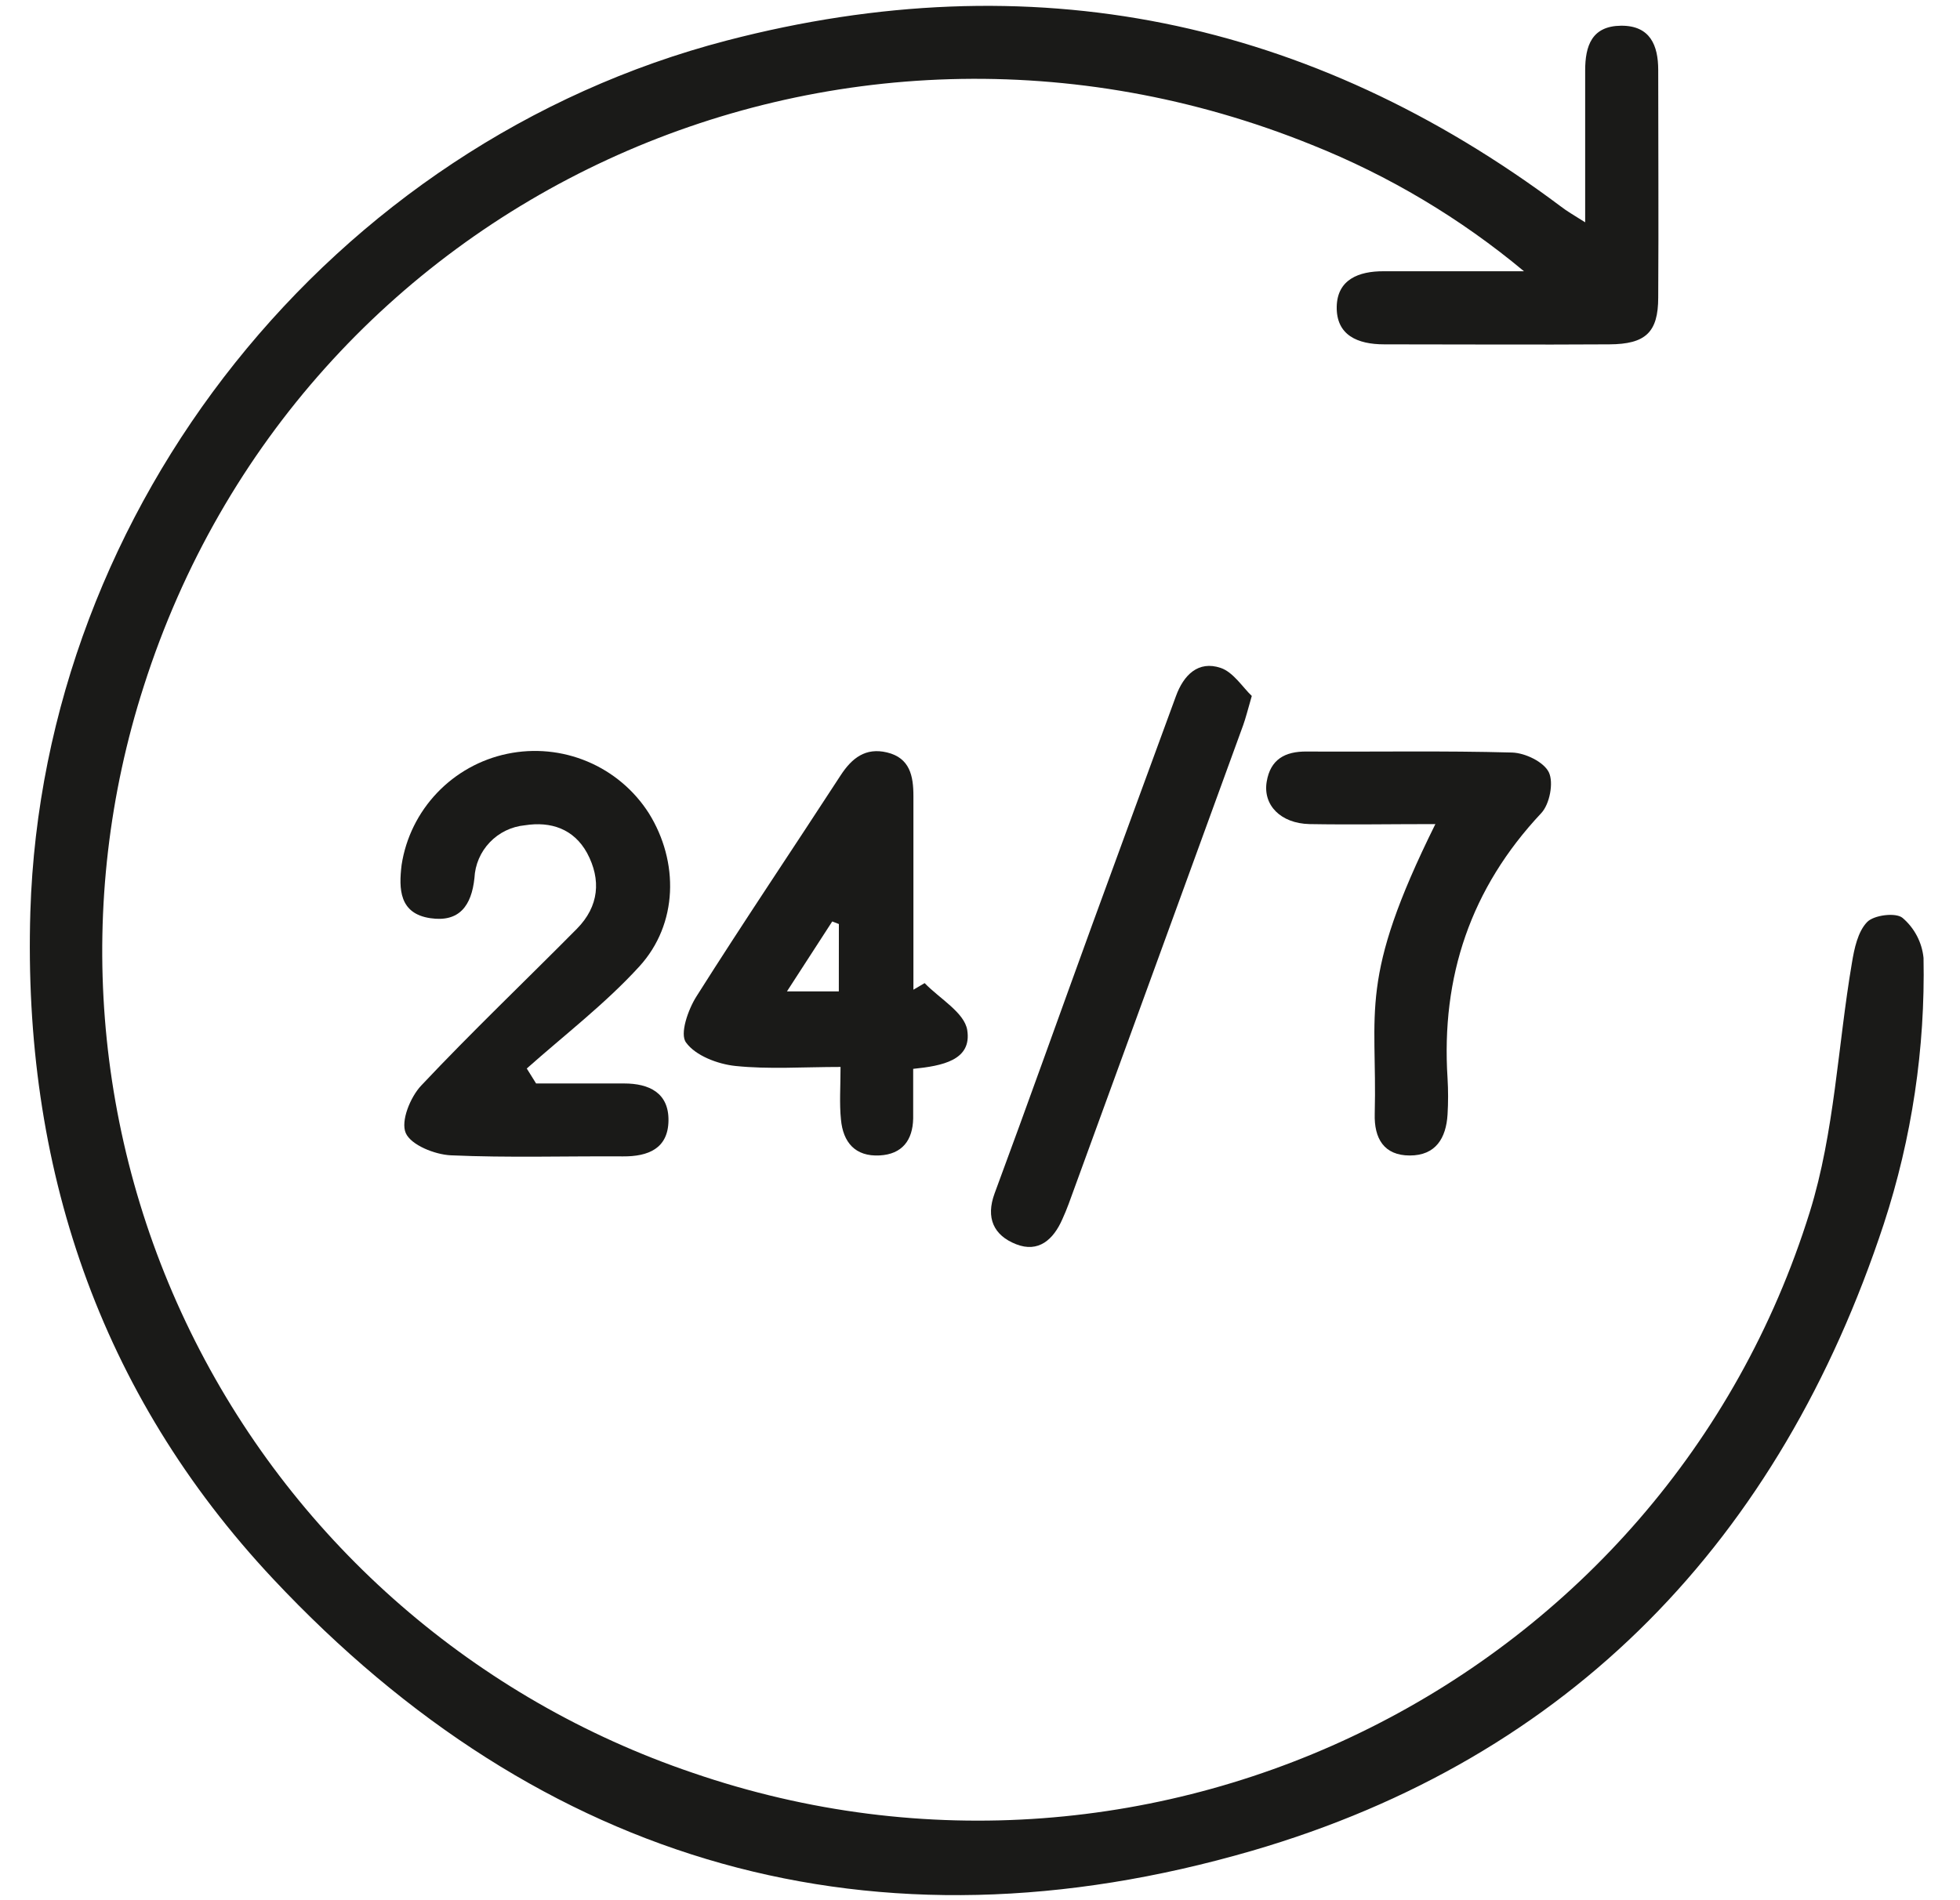 <svg width="33" height="32" viewBox="0 0 33 32" fill="none" xmlns="http://www.w3.org/2000/svg">
<g clip-path="url(#clip0_5650_6641)">
<path d="M26.689 3.744C26.689 2.819 26.689 2.004 26.689 1.189C26.689 0.772 26.8 0.438 27.293 0.433C27.786 0.429 27.918 0.767 27.919 1.176C27.919 2.453 27.927 3.731 27.919 5.01C27.919 5.599 27.704 5.796 27.096 5.799C25.831 5.807 24.568 5.799 23.305 5.799C22.859 5.799 22.496 5.647 22.506 5.162C22.517 4.708 22.875 4.566 23.296 4.568C24.034 4.568 24.772 4.568 25.659 4.568C24.589 3.676 23.385 2.958 22.091 2.441C14.053 -0.814 5.053 3.318 2.422 11.552C1.248 15.201 1.558 19.163 3.286 22.586C5.013 26.009 8.021 28.619 11.66 29.854C19.477 32.544 28.022 28.28 30.471 20.41C30.888 19.069 30.942 17.616 31.18 16.217C31.22 15.974 31.279 15.691 31.436 15.528C31.548 15.41 31.918 15.363 32.032 15.457C32.233 15.628 32.36 15.87 32.386 16.132C32.416 17.652 32.19 19.167 31.717 20.612C29.968 25.918 26.458 29.601 21.079 31.168C14.724 33.014 9.127 31.42 4.596 26.587C1.662 23.456 0.382 19.629 0.511 15.356C0.723 8.527 5.589 2.414 12.238 0.682C17.36 -0.651 22.049 0.308 26.286 3.482C26.381 3.556 26.49 3.618 26.689 3.744Z" fill="#1A1A18"/>
<path d="M9.026 18.246C9.52 18.246 10.013 18.246 10.507 18.246C10.93 18.246 11.262 18.404 11.255 18.873C11.248 19.342 10.914 19.477 10.489 19.474C9.522 19.468 8.556 19.499 7.59 19.456C7.319 19.443 6.921 19.283 6.832 19.082C6.743 18.881 6.908 18.477 7.091 18.282C7.941 17.379 8.841 16.522 9.714 15.64C10.085 15.264 10.126 14.816 9.884 14.364C9.661 13.959 9.275 13.829 8.838 13.898C8.613 13.919 8.403 14.021 8.247 14.184C8.09 14.348 7.999 14.561 7.988 14.787C7.939 15.251 7.734 15.534 7.248 15.463C6.722 15.387 6.712 14.972 6.762 14.564C6.832 14.109 7.041 13.686 7.359 13.352C7.677 13.018 8.089 12.788 8.542 12.694C8.994 12.6 9.464 12.645 9.89 12.824C10.316 13.003 10.677 13.307 10.925 13.696C11.432 14.511 11.419 15.559 10.764 16.276C10.193 16.902 9.508 17.426 8.869 17.994L9.026 18.246Z" fill="#1A1A18"/>
<path d="M14.152 17.968C13.52 17.968 12.944 18.01 12.38 17.951C12.084 17.92 11.711 17.778 11.552 17.558C11.44 17.415 11.585 17.002 11.726 16.78C12.517 15.528 13.346 14.3 14.153 13.058C14.344 12.764 14.574 12.586 14.933 12.671C15.32 12.763 15.379 13.068 15.379 13.405C15.379 14.493 15.379 15.58 15.379 16.667L15.568 16.556C15.819 16.817 16.237 17.051 16.285 17.346C16.367 17.857 15.862 17.95 15.375 18C15.375 18.292 15.375 18.563 15.375 18.834C15.368 19.202 15.19 19.438 14.81 19.458C14.398 19.48 14.194 19.236 14.159 18.853C14.131 18.581 14.152 18.307 14.152 17.968ZM14.124 15.561L14.012 15.518L13.25 16.695H14.123L14.124 15.561Z" fill="#1A1A18"/>
<path d="M24.167 13.878C23.421 13.878 22.734 13.89 22.048 13.878C21.562 13.867 21.261 13.558 21.327 13.164C21.389 12.79 21.633 12.652 22.002 12.656C23.154 12.663 24.305 12.641 25.459 12.673C25.682 12.68 25.994 12.832 26.078 13.007C26.161 13.181 26.091 13.543 25.95 13.693C24.762 14.958 24.262 16.447 24.372 18.159C24.384 18.362 24.384 18.566 24.372 18.769C24.348 19.166 24.173 19.459 23.737 19.459C23.301 19.459 23.134 19.172 23.146 18.757C23.191 17 22.862 16.511 24.167 13.878Z" fill="#1A1A18"/>
<path d="M21.076 11.72C21.005 11.967 20.974 12.092 20.931 12.212C19.953 14.9 18.973 17.587 17.993 20.274C17.961 20.361 17.925 20.447 17.887 20.531C17.736 20.876 17.485 21.102 17.107 20.953C16.729 20.804 16.594 20.509 16.746 20.097C17.304 18.591 17.841 17.079 18.39 15.57C18.857 14.287 19.33 13.006 19.799 11.723C19.928 11.369 20.173 11.12 20.553 11.248C20.767 11.321 20.924 11.577 21.076 11.72Z" fill="#1A1A18"/>
</g>
<defs>
<clipPath id="clip0_5650_6641">
<rect width="32" height="32" fill="white" transform="translate(0.5)"/>
</clipPath>
</defs>
</svg>
